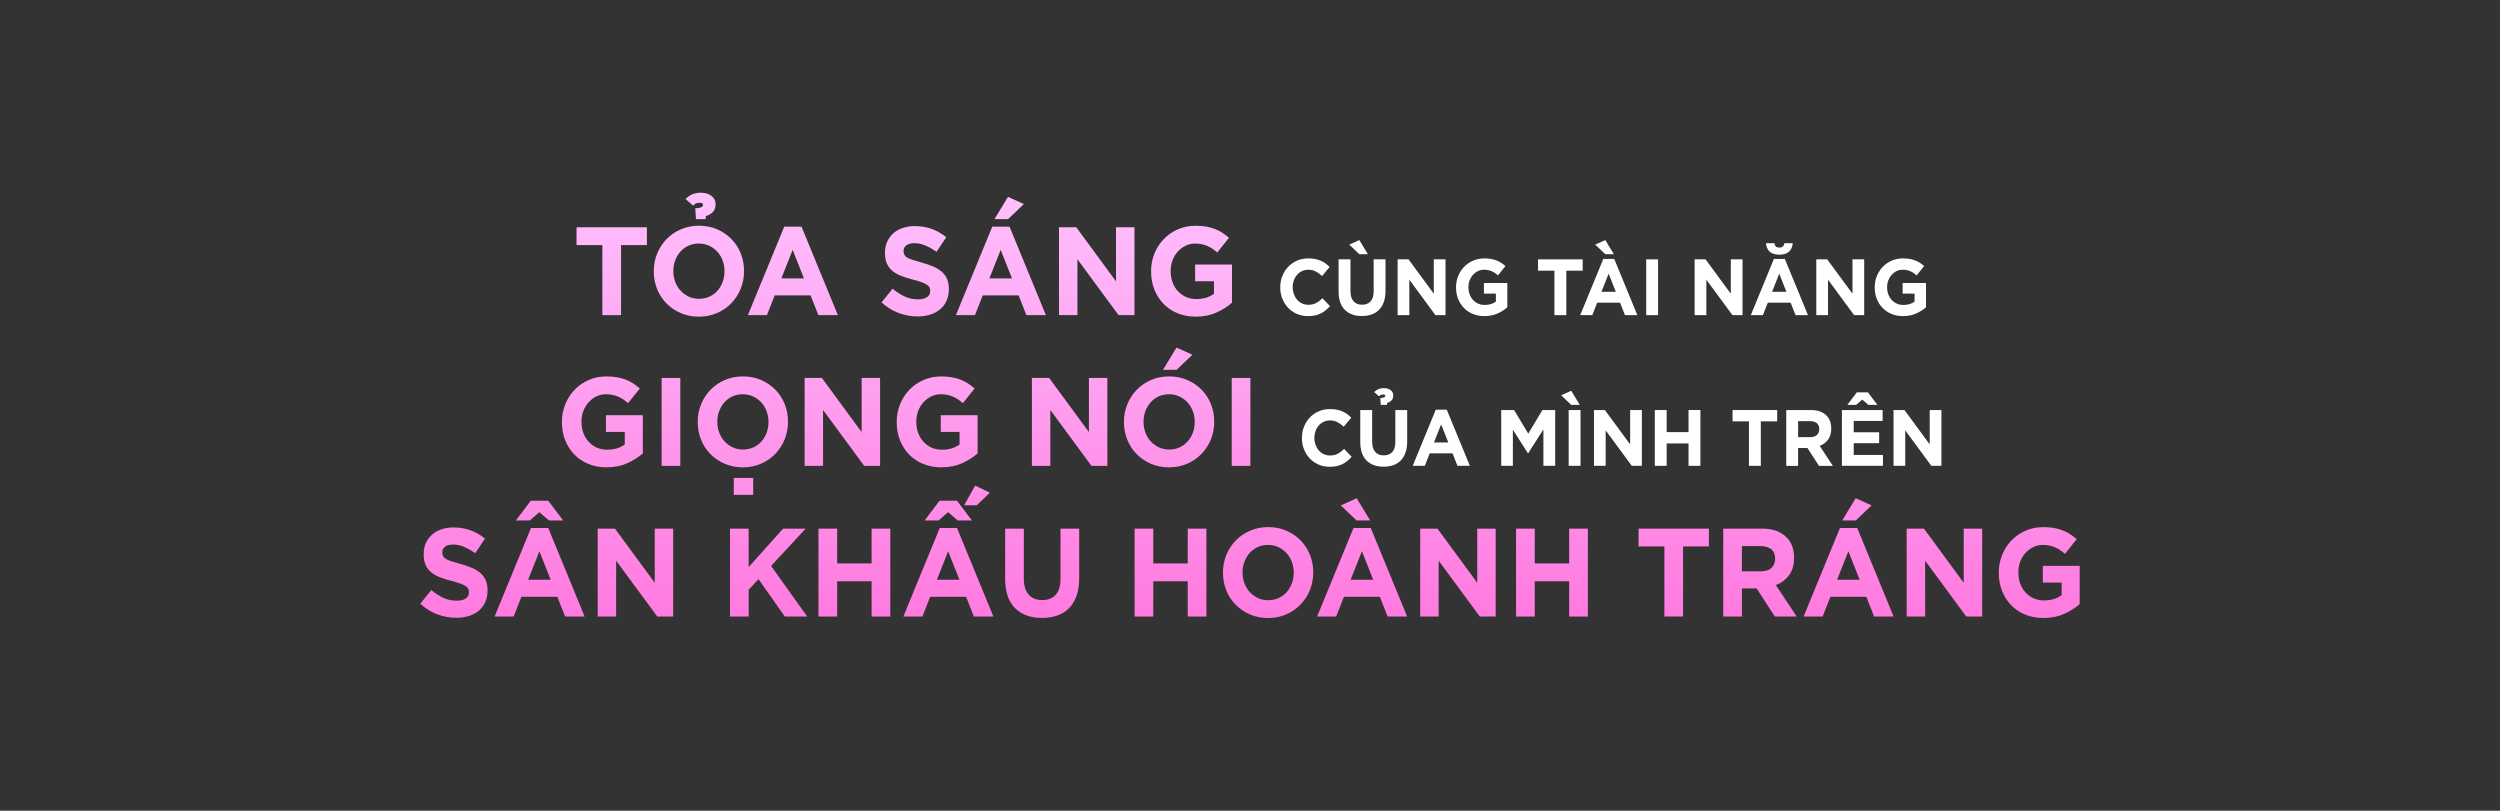 <?xml version="1.0" encoding="UTF-8"?>
<svg id="Layer_1" data-name="Layer 1" xmlns="http://www.w3.org/2000/svg" xmlns:xlink="http://www.w3.org/1999/xlink" viewBox="0 0 627.32 203.44">
  <rect x="0" y="0" width="627.32" height="203.44" fill="#333333" stroke="none"/>
  <defs>
    <style>
      .cls-1 {
        fill: #fff;
      }

      .cls-2 {
        fill: url(#New_Gradient_Swatch);
      }
    </style>
    <linearGradient id="New_Gradient_Swatch" data-name="New Gradient Swatch" x1="313.66" y1="155.08" x2="313.66" y2="48.36" gradientUnits="userSpaceOnUse">
      <stop offset="0" stop-color="#ff7adf"/>
      <stop offset="1" stop-color="#ffc0fe"/>
    </linearGradient>
  </defs>
  <path class="cls-1" d="M328.18,79.32c-.99,0-1.91-.19-2.76-.56-.85-.37-1.58-.88-2.2-1.53-.62-.65-1.1-1.41-1.45-2.29-.35-.88-.52-1.82-.52-2.82v-.04c0-1,.17-1.94.52-2.81.35-.87.83-1.64,1.45-2.3.62-.66,1.36-1.18,2.22-1.56s1.82-.57,2.86-.57c.63,0,1.21.05,1.73.16.52.11,1,.25,1.42.44.43.19.82.41,1.18.68s.7.56,1,.88l-1.89,2.26c-.53-.49-1.07-.88-1.61-1.16-.55-.28-1.16-.42-1.84-.42-.57,0-1.09.11-1.57.34-.48.23-.9.54-1.25.94s-.62.86-.81,1.39c-.19.53-.29,1.09-.29,1.69v.04c0,.6.1,1.17.29,1.7s.46,1,.8,1.4c.34.4.75.72,1.24.95.48.23,1.01.35,1.59.35.77,0,1.43-.15,1.96-.44.53-.29,1.07-.69,1.59-1.2l1.89,1.98c-.35.39-.71.73-1.08,1.04-.37.31-.78.57-1.23.79-.44.22-.93.39-1.46.5-.53.11-1.12.17-1.78.17Z"/>
  <path class="cls-1" d="M341.74,79.3c-1.82,0-3.25-.52-4.29-1.56-1.04-1.04-1.56-2.59-1.56-4.66v-8h2.98v7.92c0,1.15.26,2.01.77,2.59.51.58,1.23.87,2.14.87s1.63-.28,2.14-.84c.52-.56.77-1.4.77-2.52v-8.02h2.97v7.9c0,1.07-.14,1.99-.42,2.78-.28.79-.67,1.44-1.19,1.97-.51.53-1.14.92-1.87,1.18-.73.26-1.55.39-2.45.39ZM338.57,61.38l2.53-1.14,2.14,3.54h-2.16l-2.51-2.4Z"/>
  <path class="cls-1" d="M350.7,65.08h2.74l6.34,8.62v-8.62h2.94v14h-2.53l-6.55-8.9v8.9h-2.94v-14Z"/>
  <path class="cls-1" d="M372.47,79.32c-1.06,0-2.02-.18-2.89-.54-.87-.36-1.62-.86-2.24-1.5-.62-.64-1.11-1.4-1.46-2.28-.35-.88-.52-1.84-.52-2.88v-.04c0-1,.18-1.94.53-2.81.35-.87.85-1.64,1.48-2.3.63-.66,1.38-1.18,2.24-1.56.86-.38,1.81-.57,2.84-.57.6,0,1.16.04,1.65.13.5.09.96.21,1.38.37.43.16.82.36,1.2.6.37.24.73.51,1.08.82l-1.87,2.34c-.26-.23-.52-.43-.77-.6-.26-.17-.52-.32-.8-.44-.28-.12-.58-.21-.9-.28-.32-.07-.68-.1-1.06-.1-.54,0-1.05.12-1.52.35-.47.23-.88.55-1.24.94-.35.39-.63.85-.83,1.38-.2.53-.3,1.09-.3,1.69v.04c0,.64.1,1.23.3,1.77.2.54.48,1.01.85,1.41.37.4.8.71,1.29.93.5.22,1.05.33,1.65.33,1.11,0,2.04-.28,2.8-.84v-2h-3v-2.66h5.87v6.08c-.7.61-1.52,1.14-2.48,1.57s-2.06.65-3.29.65Z"/>
  <path class="cls-1" d="M390.05,67.92h-4.11v-2.84h11.2v2.84h-4.11v11.16h-2.98v-11.16Z"/>
  <path class="cls-1" d="M402.32,64.98h2.74l5.8,14.1h-3.11l-1.24-3.14h-5.72l-1.24,3.14h-3.03l5.79-14.1ZM400.29,61.38l2.53-1.14,2.14,3.54h-2.16l-2.51-2.4ZM405.45,73.22l-1.8-4.54-1.8,4.54h3.59Z"/>
  <path class="cls-1" d="M413.08,65.08h2.98v14h-2.98v-14Z"/>
  <path class="cls-1" d="M425.23,65.08h2.74l6.34,8.62v-8.62h2.94v14h-2.53l-6.55-8.9v8.9h-2.94v-14Z"/>
  <path class="cls-1" d="M445.13,64.98h2.74l5.8,14.1h-3.11l-1.24-3.14h-5.72l-1.24,3.14h-3.03l5.79-14.1ZM446.48,63.9c-1.07,0-1.87-.25-2.42-.75-.54-.5-.85-1.21-.93-2.13h2.11c.04.33.15.6.33.8.18.2.48.3.91.3s.75-.1.93-.3c.18-.2.29-.47.33-.8h2.11c-.08.92-.39,1.63-.93,2.13s-1.35.75-2.43.75ZM448.26,73.22l-1.8-4.54-1.8,4.54h3.59Z"/>
  <path class="cls-1" d="M455.76,65.08h2.74l6.34,8.62v-8.62h2.94v14h-2.53l-6.55-8.9v8.9h-2.94v-14Z"/>
  <path class="cls-1" d="M477.53,79.32c-1.06,0-2.02-.18-2.89-.54-.87-.36-1.62-.86-2.24-1.5-.62-.64-1.11-1.4-1.46-2.28-.35-.88-.52-1.84-.52-2.88v-.04c0-1,.18-1.94.53-2.81.35-.87.85-1.64,1.48-2.3.63-.66,1.38-1.18,2.24-1.56.86-.38,1.81-.57,2.84-.57.6,0,1.16.04,1.65.13.5.09.96.21,1.38.37.43.16.82.36,1.2.6.37.24.73.51,1.08.82l-1.87,2.34c-.26-.23-.52-.43-.77-.6-.26-.17-.52-.32-.8-.44-.28-.12-.58-.21-.9-.28-.32-.07-.68-.1-1.06-.1-.54,0-1.05.12-1.52.35-.47.23-.88.55-1.24.94-.35.39-.63.85-.83,1.38-.2.53-.3,1.09-.3,1.69v.04c0,.64.1,1.23.3,1.77.2.54.48,1.01.85,1.41.37.4.8.71,1.29.93.5.22,1.05.33,1.65.33,1.11,0,2.04-.28,2.8-.84v-2h-3v-2.66h5.87v6.08c-.7.61-1.52,1.14-2.48,1.57s-2.06.65-3.29.65Z"/>
  <path class="cls-1" d="M333.62,117.13c-.99,0-1.91-.19-2.76-.56-.85-.37-1.58-.88-2.2-1.53-.62-.65-1.1-1.41-1.45-2.29-.35-.88-.52-1.82-.52-2.82v-.04c0-1,.17-1.94.52-2.81.35-.87.83-1.64,1.45-2.3.62-.66,1.36-1.18,2.22-1.56s1.82-.57,2.86-.57c.63,0,1.21.05,1.73.16.52.11,1,.25,1.42.44.43.19.82.41,1.18.68s.7.56,1,.88l-1.89,2.26c-.53-.49-1.07-.88-1.61-1.16-.55-.28-1.16-.42-1.84-.42-.57,0-1.09.11-1.57.34-.48.23-.9.54-1.25.94s-.62.86-.81,1.39c-.19.53-.29,1.09-.29,1.69v.04c0,.6.1,1.17.29,1.7s.46,1,.8,1.4c.34.4.75.72,1.24.95.48.23,1.01.35,1.59.35.77,0,1.43-.15,1.96-.44.53-.29,1.07-.69,1.59-1.2l1.89,1.98c-.35.39-.71.73-1.08,1.04-.37.31-.78.57-1.23.79-.44.22-.93.39-1.46.5-.53.11-1.12.17-1.78.17Z"/>
  <path class="cls-1" d="M347.18,117.11c-1.82,0-3.25-.52-4.29-1.56-1.04-1.04-1.56-2.59-1.56-4.66v-8h2.98v7.92c0,1.15.26,2.01.77,2.59.51.58,1.23.87,2.14.87s1.63-.28,2.14-.84c.52-.56.77-1.4.77-2.52v-8.02h2.97v7.9c0,1.07-.14,1.99-.42,2.78-.28.79-.67,1.44-1.19,1.97-.51.53-1.14.92-1.87,1.18-.73.26-1.55.39-2.45.39ZM346.37,99.87c.82-.03,1.24-.21,1.24-.56,0-.08-.04-.15-.12-.22-.08-.07-.19-.1-.33-.1s-.3,0-.46.03c-.17.02-.39.16-.68.41l-1.2-1.04c.35-.36.73-.62,1.15-.78.42-.16.87-.23,1.36-.22.67.01,1.22.19,1.65.53.43.34.64.8.63,1.37-.01.52-.17.92-.47,1.21-.3.29-.66.49-1.07.61l-.04.48h-1.55l-.12-1.72Z"/>
  <path class="cls-1" d="M360.29,102.79h2.74l5.8,14.1h-3.11l-1.24-3.14h-5.72l-1.24,3.14h-3.03l5.79-14.1ZM363.42,111.03l-1.8-4.54-1.8,4.54h3.59Z"/>
  <path class="cls-1" d="M376.72,102.89h3.21l3.55,5.92,3.55-5.92h3.21v14h-2.96v-9.14l-3.81,5.98h-.08l-3.77-5.92v9.08h-2.92v-14Z"/>
  <path class="cls-1" d="M391.74,99.19l2.53-1.14,2.14,3.54h-2.16l-2.51-2.4ZM393.62,102.89h2.98v14h-2.98v-14Z"/>
  <path class="cls-1" d="M399.97,102.89h2.74l6.34,8.62v-8.62h2.94v14h-2.53l-6.55-8.9v8.9h-2.94v-14Z"/>
  <path class="cls-1" d="M415.24,102.89h2.97v5.54h5.49v-5.54h2.98v14h-2.98v-5.62h-5.49v5.62h-2.97v-14Z"/>
  <path class="cls-1" d="M438.86,105.73h-4.11v-2.84h11.2v2.84h-4.11v11.16h-2.98v-11.16Z"/>
  <path class="cls-1" d="M448.23,102.89h6.18c1.71,0,3.03.47,3.94,1.42.77.8,1.16,1.87,1.16,3.2v.04c0,1.13-.27,2.06-.8,2.77-.54.71-1.23,1.24-2.1,1.57l3.3,5h-3.48l-2.9-4.48h-2.34v4.48h-2.97v-14ZM454.22,109.69c.73,0,1.3-.18,1.69-.54.39-.36.59-.84.59-1.44v-.04c0-.67-.21-1.17-.62-1.5-.41-.33-.98-.5-1.72-.5h-2.96v4.02h3.01Z"/>
  <path class="cls-1" d="M462.2,102.89h10.2v2.74h-7.25v2.84h6.38v2.74h-6.38v2.94h7.34v2.74h-10.3v-14ZM465.93,98.45h2.78l2.38,3.14h-2.26l-1.53-1.32-1.53,1.32h-2.22l2.38-3.14Z"/>
  <path class="cls-1" d="M475.14,102.89h2.74l6.34,8.62v-8.62h2.94v14h-2.53l-6.55-8.9v8.9h-2.94v-14Z"/>
  <g>
    <path class="cls-2" d="M151.15,61.5h-6.48v-4.47h17.65v4.47h-6.48v17.58h-4.69v-17.58Z"/>
    <path class="cls-2" d="M175.35,79.46c-1.64,0-3.16-.3-4.54-.9-1.38-.6-2.57-1.41-3.58-2.43-1-1.02-1.79-2.22-2.34-3.59-.56-1.38-.84-2.85-.84-4.43v-.06c0-1.58.28-3.05.85-4.43.57-1.38,1.35-2.58,2.36-3.62,1-1.04,2.2-1.86,3.59-2.46s2.91-.9,4.55-.9,3.15.3,4.54.9c1.38.6,2.57,1.41,3.58,2.43,1,1.02,1.79,2.22,2.34,3.59.56,1.38.84,2.85.84,4.43v.06c0,1.58-.29,3.05-.85,4.43-.57,1.38-1.35,2.58-2.36,3.62-1,1.04-2.2,1.86-3.59,2.46-1.39.6-2.91.9-4.55.9ZM175.41,74.98c.93,0,1.8-.18,2.59-.54.79-.36,1.47-.85,2.02-1.48.56-.63.99-1.36,1.31-2.19.31-.83.47-1.72.47-2.66v-.06c0-.95-.16-1.84-.47-2.68-.32-.84-.76-1.58-1.34-2.21-.58-.63-1.26-1.13-2.05-1.5-.79-.37-1.65-.55-2.59-.55s-1.82.18-2.6.54c-.78.36-1.45.85-2.01,1.48-.56.63-.99,1.36-1.31,2.19-.32.83-.47,1.72-.47,2.66v.06c0,.95.16,1.84.47,2.68.31.84.76,1.58,1.34,2.21.58.63,1.26,1.13,2.04,1.5s1.65.55,2.6.55ZM174.46,52.27c1.3-.04,1.95-.34,1.95-.88,0-.13-.06-.24-.18-.35-.12-.1-.29-.16-.52-.16s-.47.02-.73.05c-.26.03-.62.25-1.07.65l-1.89-1.64c.55-.57,1.15-.98,1.81-1.23.66-.25,1.37-.37,2.15-.35,1.05.02,1.92.3,2.6.83.68.54,1.01,1.26.99,2.16-.02.82-.27,1.46-.75,1.91-.48.45-1.04.77-1.69.96l-.06.76h-2.43l-.18-2.71Z"/>
    <path class="cls-2" d="M196.8,56.87h4.32l9.13,22.21h-4.9l-1.95-4.95h-9.01l-1.95,4.95h-4.78l9.13-22.21ZM201.73,69.85l-2.83-7.15-2.83,7.15h5.66Z"/>
    <path class="cls-2" d="M230.25,79.4c-1.62,0-3.22-.29-4.78-.87-1.56-.58-2.98-1.47-4.26-2.66l2.77-3.43c.97.82,1.97,1.47,3,1.95,1.02.48,2.15.72,3.36.72.97,0,1.73-.18,2.27-.55.54-.37.81-.88.81-1.53v-.06c0-.31-.06-.59-.17-.83-.11-.24-.32-.47-.64-.68-.32-.21-.75-.42-1.31-.63-.56-.21-1.28-.43-2.18-.66-1.08-.27-2.05-.58-2.92-.91-.87-.34-1.61-.75-2.22-1.24-.61-.49-1.08-1.11-1.42-1.84-.33-.73-.5-1.65-.5-2.74v-.06c0-1.01.18-1.92.55-2.73s.88-1.51,1.54-2.1c.66-.59,1.45-1.04,2.36-1.35.91-.32,1.92-.47,3.01-.47,1.56,0,3,.24,4.31.72,1.31.48,2.51,1.18,3.61,2.08l-2.44,3.66c-.95-.67-1.89-1.2-2.8-1.59s-1.83-.58-2.74-.58-1.6.18-2.05.55c-.46.37-.68.82-.68,1.37v.06c0,.36.07.67.2.93.13.26.37.5.71.71.34.21.82.41,1.42.6s1.35.41,2.27.66c1.08.29,2.03.63,2.88.99.84.37,1.55.81,2.13,1.32.58.52,1.01,1.12,1.31,1.81s.44,1.52.44,2.49v.06c0,1.09-.19,2.06-.58,2.91-.39.85-.92,1.57-1.61,2.14-.69.58-1.51,1.02-2.46,1.32-.95.3-2.01.46-3.17.46Z"/>
    <path class="cls-2" d="M249,56.87h4.32l9.13,22.21h-4.9l-1.95-4.95h-9.01l-1.95,4.95h-4.78l9.13-22.21ZM253.93,69.85l-2.83-7.15-2.83,7.15h5.66ZM252.93,49.4l3.99,1.8-3.96,3.78h-3.41l3.38-5.58Z"/>
    <path class="cls-2" d="M265.74,57.02h4.32l9.98,13.58v-13.58h4.63v22.06h-3.99l-10.32-14.02v14.02h-4.63v-22.06Z"/>
    <path class="cls-2" d="M300.04,79.46c-1.66,0-3.18-.28-4.55-.85-1.37-.57-2.55-1.35-3.53-2.36s-1.75-2.21-2.3-3.59c-.55-1.39-.82-2.9-.82-4.54v-.06c0-1.58.28-3.05.84-4.43.56-1.38,1.33-2.58,2.33-3.62.99-1.04,2.17-1.86,3.53-2.46s2.85-.9,4.47-.9c.95,0,1.82.07,2.6.2.78.14,1.51.33,2.18.58s1.3.57,1.89.95c.59.38,1.16.81,1.71,1.29l-2.95,3.69c-.41-.36-.81-.67-1.22-.95-.41-.27-.83-.5-1.26-.69s-.91-.34-1.42-.44-1.07-.16-1.67-.16c-.85,0-1.65.18-2.39.55-.74.37-1.39.86-1.95,1.48-.56.62-.99,1.34-1.31,2.17-.32.83-.47,1.72-.47,2.66v.06c0,1.01.16,1.94.47,2.79.31.85.76,1.59,1.34,2.22.58.63,1.26,1.12,2.04,1.47s1.65.52,2.6.52c1.75,0,3.22-.44,4.41-1.32v-3.15h-4.72v-4.19h9.25v9.58c-1.1.97-2.4,1.79-3.91,2.47-1.51.68-3.24,1.02-5.19,1.02Z"/>
    <path class="cls-2" d="M152.2,117.27c-1.66,0-3.18-.28-4.55-.85-1.37-.57-2.55-1.35-3.53-2.36s-1.75-2.21-2.3-3.59c-.55-1.39-.82-2.9-.82-4.54v-.06c0-1.58.28-3.05.84-4.43.56-1.38,1.33-2.58,2.33-3.62.99-1.04,2.17-1.86,3.53-2.46s2.85-.9,4.47-.9c.95,0,1.82.07,2.6.2.78.14,1.51.33,2.18.58s1.3.57,1.89.95c.59.38,1.16.81,1.71,1.29l-2.95,3.69c-.41-.36-.81-.67-1.22-.95-.41-.27-.83-.5-1.26-.69s-.91-.34-1.42-.44-1.07-.16-1.67-.16c-.85,0-1.65.18-2.39.55-.74.37-1.39.86-1.95,1.48-.56.62-.99,1.34-1.31,2.17-.32.83-.47,1.72-.47,2.66v.06c0,1.01.16,1.94.47,2.79.31.85.76,1.59,1.34,2.22.58.63,1.26,1.12,2.04,1.47s1.65.52,2.6.52c1.75,0,3.22-.44,4.41-1.32v-3.15h-4.72v-4.19h9.25v9.58c-1.1.97-2.4,1.79-3.91,2.47-1.51.68-3.24,1.02-5.19,1.02Z"/>
    <path class="cls-2" d="M166.02,94.84h4.69v22.06h-4.69v-22.06Z"/>
    <path class="cls-2" d="M186.38,117.27c-1.64,0-3.16-.3-4.54-.9-1.38-.6-2.57-1.41-3.58-2.43-1-1.02-1.79-2.22-2.34-3.59-.56-1.38-.84-2.85-.84-4.43v-.06c0-1.58.28-3.05.85-4.43.57-1.38,1.35-2.58,2.36-3.62,1-1.04,2.2-1.86,3.59-2.46s2.91-.9,4.55-.9,3.15.3,4.54.9c1.38.6,2.57,1.41,3.58,2.43,1,1.02,1.79,2.22,2.34,3.59.56,1.38.84,2.85.84,4.43v.06c0,1.58-.29,3.05-.85,4.43-.57,1.38-1.35,2.58-2.36,3.62-1,1.04-2.2,1.86-3.59,2.46-1.39.6-2.91.9-4.55.9ZM186.45,112.8c.93,0,1.8-.18,2.59-.54.79-.36,1.47-.85,2.02-1.48.56-.63.99-1.36,1.31-2.19.31-.83.47-1.72.47-2.66v-.06c0-.95-.16-1.84-.47-2.68-.32-.84-.76-1.58-1.34-2.21-.58-.63-1.26-1.13-2.05-1.5-.79-.37-1.65-.55-2.59-.55s-1.82.18-2.6.54c-.78.36-1.45.85-2.01,1.48-.56.63-.99,1.36-1.31,2.19-.32.83-.47,1.72-.47,2.66v.06c0,.95.16,1.84.47,2.68.31.84.76,1.58,1.34,2.21.58.63,1.26,1.13,2.04,1.5s1.65.55,2.6.55ZM184.13,119.92h4.87v4.25h-4.87v-4.25Z"/>
    <path class="cls-2" d="M201.91,94.84h4.32l9.98,13.58v-13.58h4.63v22.06h-3.99l-10.32-14.02v14.02h-4.63v-22.06Z"/>
    <path class="cls-2" d="M236.21,117.27c-1.66,0-3.18-.28-4.55-.85-1.37-.57-2.55-1.35-3.53-2.36s-1.75-2.21-2.3-3.59c-.55-1.39-.82-2.9-.82-4.54v-.06c0-1.58.28-3.05.84-4.43.56-1.38,1.33-2.58,2.33-3.62.99-1.04,2.17-1.86,3.53-2.46s2.85-.9,4.47-.9c.95,0,1.82.07,2.6.2.78.14,1.51.33,2.18.58s1.3.57,1.89.95c.59.38,1.16.81,1.71,1.29l-2.95,3.69c-.41-.36-.81-.67-1.22-.95-.41-.27-.83-.5-1.26-.69s-.91-.34-1.42-.44-1.07-.16-1.67-.16c-.85,0-1.65.18-2.39.55-.74.37-1.39.86-1.95,1.48-.56.62-.99,1.34-1.31,2.17-.32.83-.47,1.72-.47,2.66v.06c0,1.01.16,1.94.47,2.79.31.85.76,1.59,1.34,2.22.58.63,1.26,1.12,2.04,1.47s1.65.52,2.6.52c1.75,0,3.22-.44,4.41-1.32v-3.15h-4.72v-4.19h9.25v9.58c-1.1.97-2.4,1.79-3.91,2.47-1.51.68-3.24,1.02-5.19,1.02Z"/>
    <path class="cls-2" d="M258.94,94.84h4.32l9.98,13.58v-13.58h4.63v22.06h-3.99l-10.32-14.02v14.02h-4.63v-22.06Z"/>
    <path class="cls-2" d="M293.33,117.27c-1.64,0-3.16-.3-4.54-.9-1.38-.6-2.57-1.41-3.58-2.43-1-1.02-1.79-2.22-2.34-3.59-.56-1.38-.84-2.85-.84-4.43v-.06c0-1.58.28-3.05.85-4.43.57-1.38,1.35-2.58,2.36-3.62,1-1.04,2.2-1.86,3.59-2.46s2.91-.9,4.55-.9,3.15.3,4.54.9c1.38.6,2.57,1.41,3.58,2.43,1,1.02,1.79,2.22,2.34,3.59.56,1.38.84,2.85.84,4.43v.06c0,1.58-.29,3.05-.85,4.43-.57,1.38-1.35,2.58-2.36,3.62-1,1.04-2.2,1.86-3.59,2.46-1.39.6-2.91.9-4.55.9ZM293.4,112.8c.93,0,1.8-.18,2.59-.54.79-.36,1.47-.85,2.02-1.48.56-.63.99-1.36,1.31-2.19.31-.83.47-1.72.47-2.66v-.06c0-.95-.16-1.84-.47-2.68-.32-.84-.76-1.58-1.34-2.21-.58-.63-1.26-1.13-2.05-1.5-.79-.37-1.65-.55-2.59-.55s-1.82.18-2.6.54c-.78.36-1.45.85-2.01,1.48-.56.63-.99,1.36-1.31,2.19-.32.83-.47,1.72-.47,2.66v.06c0,.95.16,1.84.47,2.68.31.84.76,1.58,1.34,2.21.58.63,1.26,1.13,2.04,1.5s1.65.55,2.6.55ZM295.22,87.21l3.99,1.8-3.96,3.78h-3.41l3.38-5.58Z"/>
    <path class="cls-2" d="M309.07,94.84h4.69v22.06h-4.69v-22.06Z"/>
    <path class="cls-2" d="M114.5,155.02c-1.62,0-3.22-.29-4.78-.87-1.56-.58-2.98-1.47-4.26-2.66l2.77-3.43c.97.82,1.97,1.47,3,1.95,1.02.48,2.15.72,3.36.72.97,0,1.73-.18,2.27-.55.54-.37.81-.88.81-1.53v-.06c0-.31-.06-.59-.17-.83-.11-.24-.32-.47-.64-.68-.32-.21-.75-.42-1.31-.63-.56-.21-1.28-.43-2.18-.66-1.08-.27-2.05-.58-2.92-.91-.87-.34-1.61-.75-2.22-1.24-.61-.49-1.08-1.11-1.42-1.84-.33-.73-.5-1.65-.5-2.74v-.06c0-1.01.18-1.92.55-2.73s.88-1.51,1.54-2.1c.66-.59,1.45-1.04,2.36-1.35.91-.32,1.92-.47,3.01-.47,1.56,0,3,.24,4.31.72,1.31.48,2.51,1.18,3.61,2.08l-2.44,3.66c-.95-.67-1.89-1.2-2.8-1.59s-1.83-.58-2.74-.58-1.6.18-2.05.55c-.46.37-.68.82-.68,1.37v.06c0,.36.07.67.2.93.13.26.37.5.71.71.34.21.82.41,1.42.6s1.35.41,2.27.66c1.08.29,2.03.63,2.88.99.84.37,1.55.81,2.13,1.32.58.52,1.01,1.12,1.31,1.81s.44,1.52.44,2.49v.06c0,1.09-.19,2.06-.58,2.91-.39.85-.92,1.57-1.61,2.14-.69.58-1.51,1.02-2.46,1.32-.95.3-2.01.46-3.17.46Z"/>
    <path class="cls-2" d="M133.25,132.49h4.32l9.13,22.21h-4.9l-1.95-4.95h-9.01l-1.95,4.95h-4.78l9.13-22.21ZM133.19,125.65h4.38l3.74,4.95h-3.56l-2.41-2.08-2.4,2.08h-3.5l3.74-4.95ZM138.18,145.47l-2.83-7.15-2.83,7.15h5.66Z"/>
    <path class="cls-2" d="M149.99,132.65h4.32l9.98,13.58v-13.58h4.63v22.06h-3.99l-10.32-14.02v14.02h-4.63v-22.06Z"/>
    <path class="cls-2" d="M183.17,132.65h4.69v9.64l8.64-9.64h5.66l-8.67,9.36,9.07,12.7h-5.63l-6.6-9.39-2.46,2.65v6.74h-4.69v-22.06Z"/>
    <path class="cls-2" d="M205.38,132.65h4.69v8.73h8.64v-8.73h4.69v22.06h-4.69v-8.85h-8.64v8.85h-4.69v-22.06Z"/>
    <path class="cls-2" d="M235.82,132.49h4.32l9.13,22.21h-4.9l-1.95-4.95h-9.01l-1.95,4.95h-4.78l9.13-22.21ZM235.76,125.65h4.38l3.74,4.95h-3.56l-2.41-2.08-2.4,2.08h-3.5l3.74-4.95ZM240.75,145.47l-2.83-7.15-2.83,7.15h5.66ZM245.1,126.79h-3.17l2.77-4.95,3.68,1.8-3.29,3.15Z"/>
    <path class="cls-2" d="M261.45,155.05c-2.86,0-5.11-.82-6.76-2.46-1.64-1.64-2.47-4.09-2.47-7.34v-12.6h4.69v12.48c0,1.81.41,3.17,1.22,4.08.81.91,1.94,1.37,3.38,1.37s2.57-.44,3.38-1.32,1.22-2.21,1.22-3.97v-12.64h4.69v12.45c0,1.68-.22,3.14-.65,4.38-.44,1.24-1.06,2.27-1.87,3.1-.81.83-1.8,1.45-2.95,1.86-1.16.41-2.45.61-3.87.61Z"/>
    <path class="cls-2" d="M284.7,132.65h4.69v8.73h8.64v-8.73h4.69v22.06h-4.69v-8.85h-8.64v8.85h-4.69v-22.06Z"/>
    <path class="cls-2" d="M318.18,155.08c-1.64,0-3.16-.3-4.54-.9-1.38-.6-2.57-1.41-3.58-2.43-1-1.02-1.79-2.22-2.34-3.59-.56-1.38-.84-2.85-.84-4.43v-.06c0-1.58.28-3.05.85-4.43.57-1.38,1.35-2.58,2.36-3.62,1-1.04,2.2-1.86,3.59-2.46s2.91-.9,4.55-.9,3.15.3,4.54.9c1.38.6,2.57,1.41,3.58,2.43,1,1.02,1.79,2.22,2.34,3.59.56,1.38.84,2.85.84,4.43v.06c0,1.58-.29,3.05-.85,4.43-.57,1.38-1.35,2.58-2.36,3.62-1,1.04-2.2,1.86-3.59,2.46-1.39.6-2.91.9-4.55.9ZM318.24,150.61c.93,0,1.8-.18,2.59-.54.79-.36,1.47-.85,2.02-1.48.56-.63.99-1.36,1.31-2.19.31-.83.47-1.72.47-2.66v-.06c0-.95-.16-1.84-.47-2.68-.32-.84-.76-1.58-1.34-2.21-.58-.63-1.26-1.13-2.05-1.5-.79-.37-1.65-.55-2.59-.55s-1.82.18-2.6.54c-.78.36-1.45.85-2.01,1.48-.56.63-.99,1.36-1.31,2.19-.32.83-.47,1.72-.47,2.66v.06c0,.95.16,1.84.47,2.68.31.84.76,1.58,1.34,2.21.58.63,1.26,1.13,2.04,1.5s1.65.55,2.6.55Z"/>
    <path class="cls-2" d="M339.64,132.49h4.32l9.13,22.21h-4.9l-1.95-4.95h-9.01l-1.95,4.95h-4.78l9.13-22.21ZM336.44,126.82l3.99-1.8,3.38,5.58h-3.41l-3.96-3.78ZM344.57,145.47l-2.83-7.15-2.83,7.15h5.66Z"/>
    <path class="cls-2" d="M356.38,132.65h4.32l9.98,13.58v-13.58h4.63v22.06h-3.99l-10.32-14.02v14.02h-4.63v-22.06Z"/>
    <path class="cls-2" d="M380.42,132.65h4.69v8.73h8.64v-8.73h4.69v22.06h-4.69v-8.85h-8.64v8.85h-4.69v-22.06Z"/>
    <path class="cls-2" d="M417.64,137.12h-6.48v-4.47h17.65v4.47h-6.48v17.58h-4.69v-17.58Z"/>
    <path class="cls-2" d="M432.4,132.65h9.74c2.7,0,4.77.75,6.21,2.24,1.22,1.26,1.83,2.94,1.83,5.04v.06c0,1.79-.42,3.24-1.26,4.36-.84,1.12-1.94,1.95-3.3,2.47l5.21,7.88h-5.48l-4.57-7.06h-3.68v7.06h-4.69v-22.06ZM441.84,143.36c1.16,0,2.04-.28,2.66-.85.62-.57.93-1.32.93-2.27v-.06c0-1.05-.32-1.84-.97-2.36-.65-.52-1.55-.79-2.71-.79h-4.66v6.33h4.75Z"/>
    <path class="cls-2" d="M461.71,132.49h4.32l9.13,22.21h-4.9l-1.95-4.95h-9.01l-1.95,4.95h-4.78l9.13-22.21ZM466.64,145.47l-2.83-7.15-2.83,7.15h5.66ZM465.64,125.02l3.99,1.8-3.96,3.78h-3.41l3.38-5.58Z"/>
    <path class="cls-2" d="M478.45,132.65h4.32l9.98,13.58v-13.58h4.63v22.06h-3.99l-10.32-14.02v14.02h-4.63v-22.06Z"/>
    <path class="cls-2" d="M512.75,155.08c-1.66,0-3.18-.28-4.55-.85-1.37-.57-2.55-1.35-3.53-2.36s-1.75-2.21-2.3-3.59c-.55-1.39-.82-2.9-.82-4.54v-.06c0-1.58.28-3.05.84-4.43.56-1.38,1.33-2.58,2.33-3.62.99-1.04,2.17-1.86,3.53-2.46s2.85-.9,4.47-.9c.95,0,1.82.07,2.6.2.78.14,1.51.33,2.18.58s1.3.57,1.89.95c.59.38,1.16.81,1.71,1.29l-2.95,3.69c-.41-.36-.81-.67-1.22-.95-.41-.27-.83-.5-1.26-.69s-.91-.34-1.42-.44-1.07-.16-1.67-.16c-.85,0-1.65.18-2.39.55-.74.37-1.39.86-1.95,1.48-.56.62-.99,1.34-1.31,2.17-.32.83-.47,1.72-.47,2.66v.06c0,1.01.16,1.94.47,2.79.31.85.76,1.59,1.34,2.22.58.63,1.26,1.12,2.04,1.47s1.65.52,2.6.52c1.75,0,3.22-.44,4.41-1.32v-3.15h-4.72v-4.19h9.25v9.58c-1.1.97-2.4,1.79-3.91,2.47-1.51.68-3.24,1.02-5.19,1.02Z"/>
  </g>
</svg>